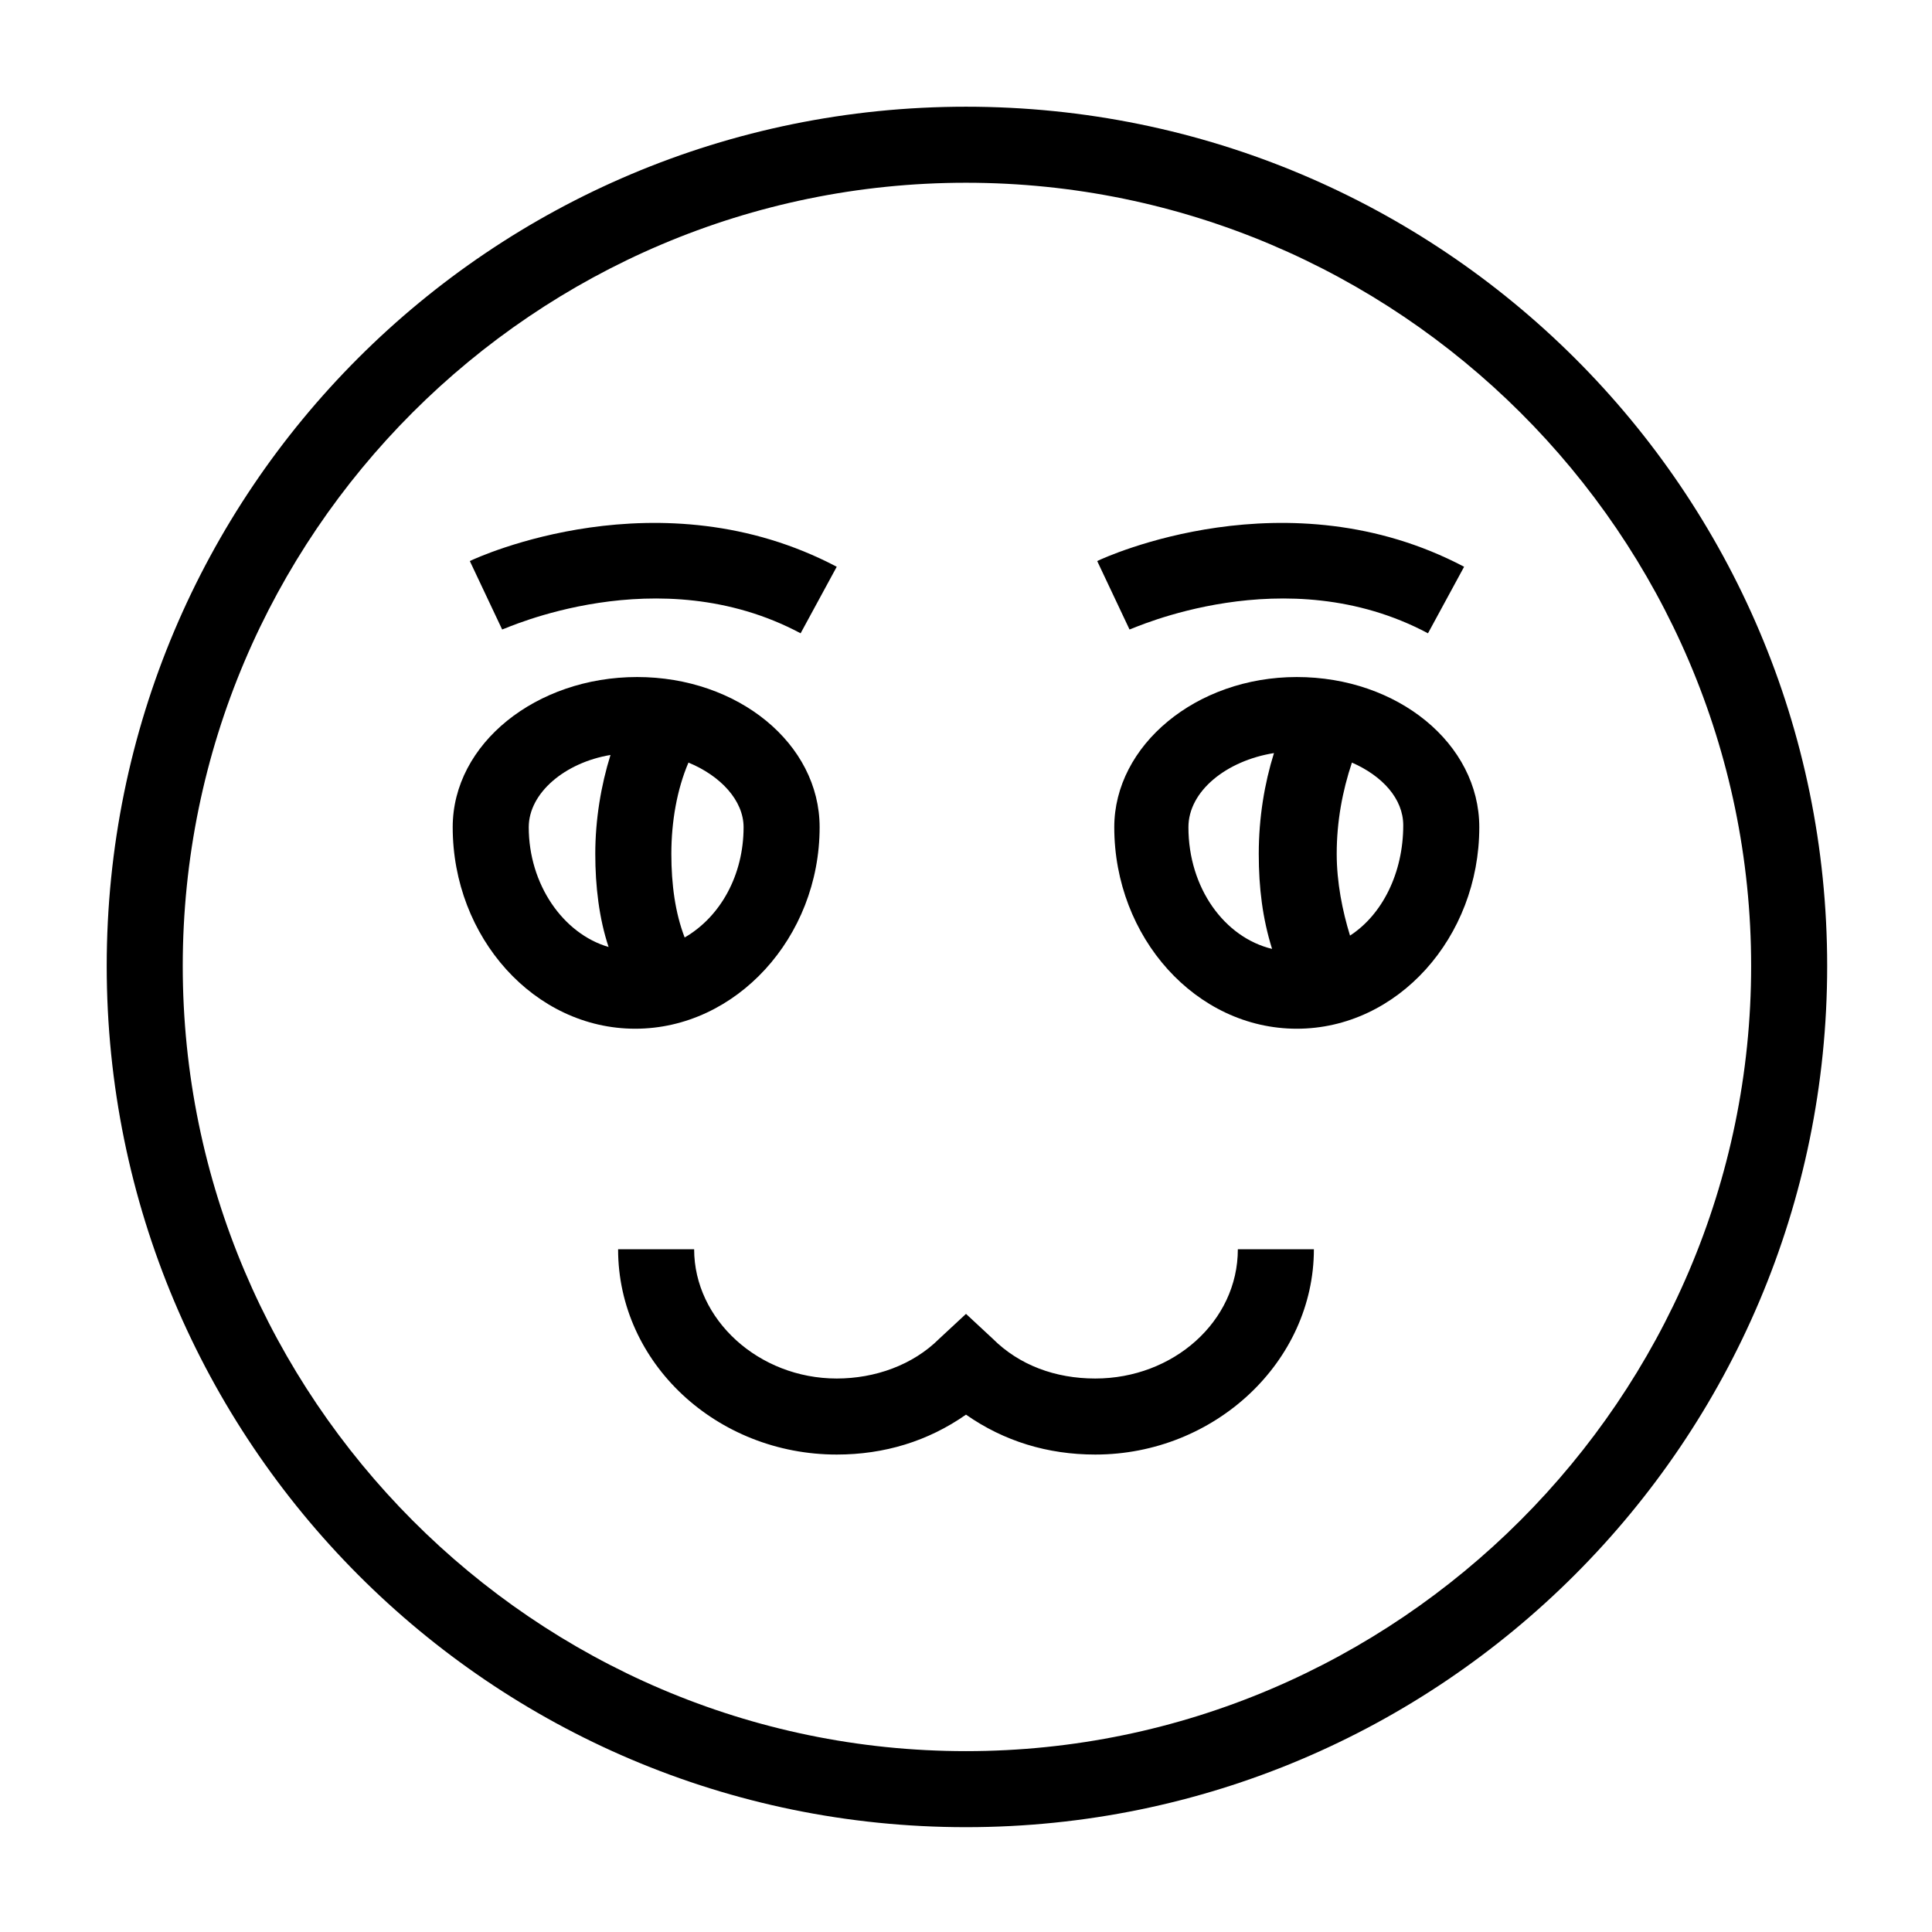<?xml version="1.0" encoding="UTF-8"?>
<!-- Uploaded to: ICON Repo, www.svgrepo.com, Generator: ICON Repo Mixer Tools -->
<svg fill="#000000" width="800px" height="800px" version="1.1" viewBox="144 144 512 512" xmlns="http://www.w3.org/2000/svg">
 <g>
  <path d="m400 172.28c-125.95 0-227.72 101.77-227.72 227.72 0 125.95 101.77 228.22 227.72 228.22 125.95 0 228.22-102.27 228.22-228.22 0-125.95-102.27-227.72-228.22-227.72zm0 435.79c-114.37 0-207.57-93.707-207.57-208.07 0-114.37 93.203-207.57 207.57-207.57 114.36 0 208.07 93.203 208.07 207.57 0 114.36-93.707 208.07-208.07 208.07z"/>
  <path d="m434.26 509.32c-10.578 0-20.152-3.527-27.207-10.578l-7.051-6.551-7.055 6.551c-7.055 7.055-17.129 10.578-27.207 10.578-20.656 0-37.785-15.617-37.785-34.258h-20.152c0 30.23 26.199 54.41 57.938 54.41 12.594 0 24.184-3.527 34.258-10.578 10.078 7.055 21.664 10.578 34.258 10.578 31.738 0 57.938-24.688 57.938-54.41h-20.152c0.004 19.145-17.125 34.258-37.781 34.258z"/>
  <path d="m361.21 363.22c0-22.168-21.664-39.801-48.367-39.801s-48.871 17.637-48.871 39.801c0 29.223 21.664 53.402 48.367 53.402 26.703 0.004 48.871-24.18 48.871-53.402zm-20.152 0c0 12.594-6.047 23.68-15.617 29.223-2.519-6.551-3.527-14.105-3.527-22.168 0-8.566 1.512-17.129 4.535-24.184 8.562 3.527 14.609 10.078 14.609 17.129zm-56.934 0c0-9.07 9.574-17.129 21.664-19.145-2.519 8.062-4.031 17.129-4.031 26.199 0 8.566 1.008 17.129 3.527 24.688-12.09-3.527-21.16-16.625-21.16-31.742z"/>
  <path d="m487.66 323.42c-26.703 0-48.367 18.137-48.367 39.801 0 29.223 21.664 53.402 48.367 53.402 26.703 0.004 48.367-24.18 48.367-53.402 0-22.164-21.664-39.801-48.367-39.801zm-28.715 39.801c0-9.574 10.078-17.633 22.672-19.648-2.519 8.062-4.031 17.129-4.031 26.703 0 9.07 1.008 17.129 3.527 25.191-12.598-3.023-22.168-16.121-22.168-32.246zm42.824 28.719c-2.016-6.551-3.527-14.105-3.527-21.664 0-8.566 1.512-16.625 4.031-24.184 8.062 3.527 13.602 9.574 13.602 16.625 0 12.598-5.543 23.68-14.105 29.223z"/>
  <path d="m356.17 311.83 9.574-17.633c-46.855-24.688-95.219-2.519-97.234-1.512l8.566 18.137c0.5 0 41.309-19.145 79.094 1.008z"/>
  <path d="m522.43 311.83 9.574-17.633c-46.855-24.688-95.219-2.519-97.234-1.512l8.566 18.137c0.496 0 41.305-19.145 79.094 1.008z"/>
 </g>
</svg>